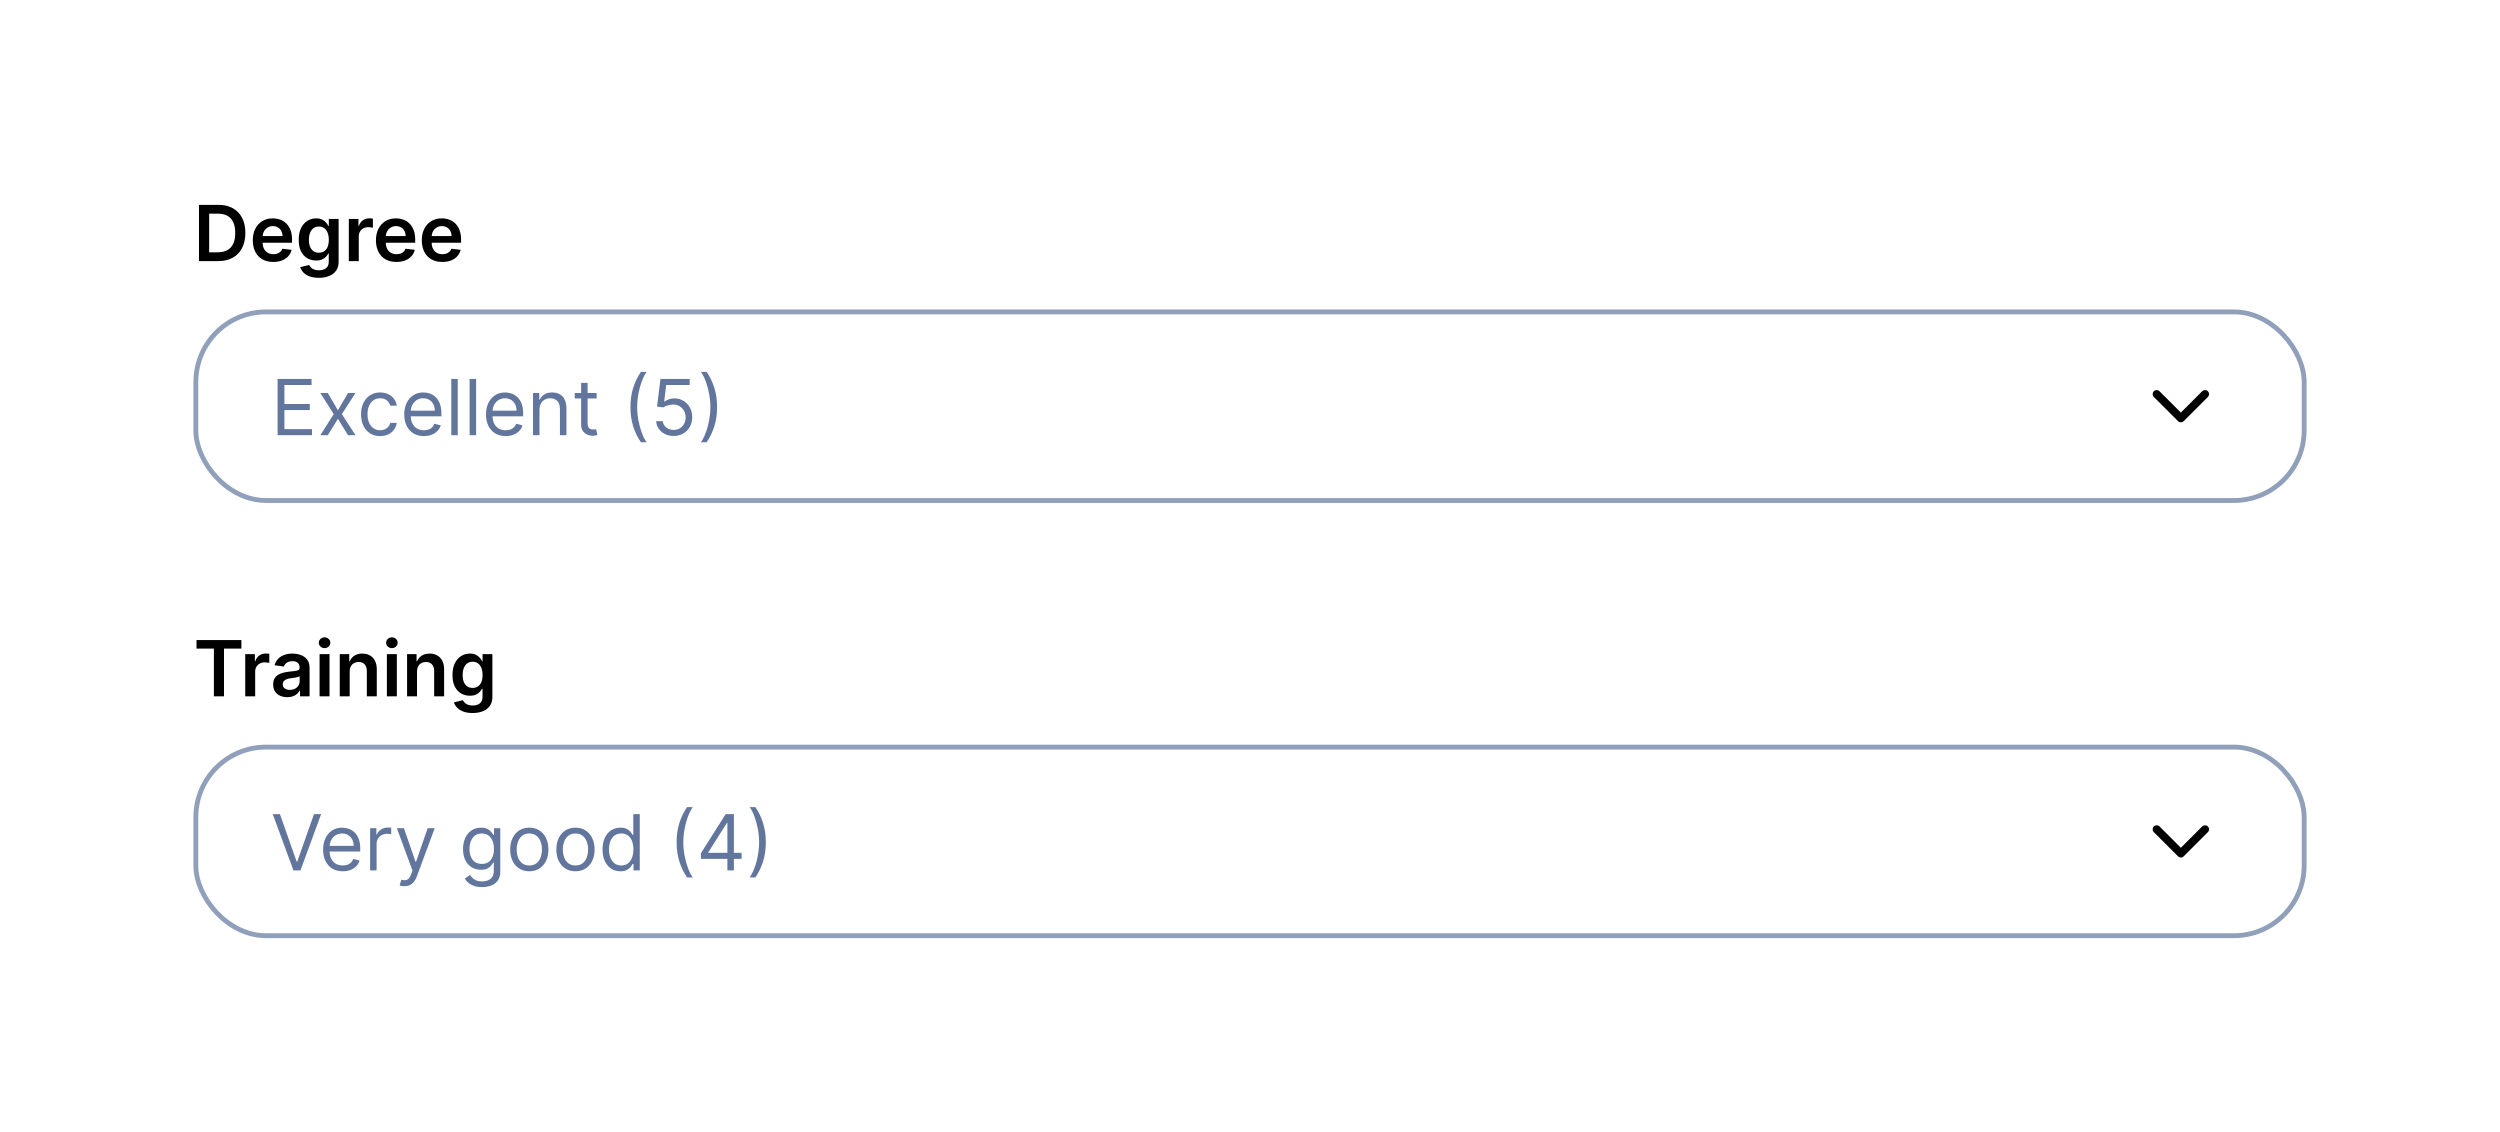 <svg width="517" height="234" viewBox="0 0 517 234" fill="none" xmlns="http://www.w3.org/2000/svg">
<g filter="url(#filter0_d_370_1765)">
<g filter="url(#filter1_d_370_1765)">
<path d="M45.091 38H41.148V26.364H45.17C46.326 26.364 47.318 26.597 48.148 27.062C48.981 27.525 49.621 28.189 50.068 29.057C50.515 29.924 50.739 30.962 50.739 32.17C50.739 33.383 50.513 34.424 50.062 35.295C49.615 36.167 48.97 36.835 48.125 37.301C47.284 37.767 46.273 38 45.091 38ZM43.256 36.176H44.989C45.799 36.176 46.475 36.028 47.017 35.733C47.559 35.434 47.966 34.989 48.239 34.398C48.511 33.803 48.648 33.061 48.648 32.17C48.648 31.28 48.511 30.542 48.239 29.954C47.966 29.364 47.562 28.922 47.028 28.631C46.498 28.335 45.839 28.188 45.051 28.188H43.256V36.176ZM56.514 38.17C55.639 38.17 54.883 37.989 54.247 37.625C53.615 37.258 53.128 36.739 52.787 36.068C52.446 35.394 52.276 34.6 52.276 33.688C52.276 32.79 52.446 32.002 52.787 31.324C53.132 30.642 53.613 30.112 54.23 29.733C54.847 29.35 55.573 29.159 56.406 29.159C56.944 29.159 57.452 29.246 57.929 29.421C58.41 29.591 58.834 29.856 59.202 30.216C59.573 30.576 59.865 31.034 60.077 31.591C60.289 32.144 60.395 32.803 60.395 33.568V34.199H53.242V32.812H58.423C58.419 32.419 58.334 32.068 58.168 31.761C58.001 31.451 57.768 31.206 57.469 31.028C57.173 30.85 56.829 30.761 56.435 30.761C56.014 30.761 55.645 30.864 55.327 31.068C55.008 31.269 54.76 31.534 54.582 31.864C54.408 32.189 54.319 32.547 54.315 32.938V34.148C54.315 34.655 54.408 35.091 54.594 35.455C54.779 35.814 55.039 36.091 55.372 36.284C55.706 36.474 56.096 36.568 56.543 36.568C56.842 36.568 57.113 36.526 57.355 36.443C57.597 36.356 57.808 36.229 57.986 36.062C58.164 35.896 58.298 35.689 58.389 35.443L60.31 35.659C60.188 36.167 59.957 36.61 59.617 36.989C59.279 37.364 58.847 37.655 58.321 37.864C57.794 38.068 57.192 38.17 56.514 38.17ZM65.93 41.455C65.192 41.455 64.557 41.354 64.027 41.153C63.497 40.956 63.071 40.691 62.749 40.358C62.427 40.025 62.203 39.655 62.078 39.25L63.93 38.801C64.014 38.972 64.135 39.14 64.294 39.307C64.453 39.477 64.667 39.617 64.936 39.727C65.209 39.841 65.552 39.898 65.965 39.898C66.548 39.898 67.031 39.756 67.413 39.472C67.796 39.191 67.987 38.729 67.987 38.085V36.432H67.885C67.779 36.644 67.624 36.862 67.419 37.085C67.218 37.309 66.951 37.496 66.618 37.648C66.288 37.799 65.874 37.875 65.374 37.875C64.703 37.875 64.095 37.718 63.55 37.403C63.008 37.085 62.576 36.612 62.254 35.983C61.936 35.35 61.777 34.559 61.777 33.608C61.777 32.65 61.936 31.841 62.254 31.182C62.576 30.519 63.01 30.017 63.555 29.676C64.101 29.331 64.709 29.159 65.379 29.159C65.891 29.159 66.311 29.246 66.641 29.421C66.974 29.591 67.239 29.797 67.436 30.04C67.633 30.278 67.783 30.504 67.885 30.716H67.999V29.273H70.027V38.142C70.027 38.888 69.849 39.506 69.493 39.994C69.137 40.483 68.65 40.849 68.033 41.091C67.415 41.333 66.715 41.455 65.93 41.455ZM65.947 36.261C66.383 36.261 66.754 36.155 67.061 35.943C67.368 35.731 67.601 35.426 67.76 35.028C67.919 34.631 67.999 34.153 67.999 33.597C67.999 33.047 67.919 32.566 67.76 32.153C67.605 31.741 67.374 31.421 67.067 31.193C66.764 30.962 66.391 30.847 65.947 30.847C65.489 30.847 65.106 30.966 64.8 31.204C64.493 31.443 64.262 31.771 64.106 32.188C63.951 32.6 63.874 33.07 63.874 33.597C63.874 34.131 63.951 34.599 64.106 35C64.266 35.398 64.499 35.708 64.805 35.932C65.116 36.151 65.497 36.261 65.947 36.261ZM72.135 38V29.273H74.129V30.727H74.22C74.379 30.224 74.652 29.835 75.038 29.562C75.428 29.286 75.874 29.148 76.374 29.148C76.487 29.148 76.614 29.153 76.754 29.165C76.898 29.172 77.017 29.186 77.112 29.204V31.097C77.025 31.066 76.887 31.04 76.697 31.017C76.512 30.991 76.332 30.977 76.158 30.977C75.783 30.977 75.445 31.059 75.146 31.222C74.851 31.381 74.618 31.602 74.447 31.886C74.277 32.17 74.192 32.498 74.192 32.869V38H72.135ZM81.983 38.17C81.108 38.17 80.352 37.989 79.716 37.625C79.083 37.258 78.597 36.739 78.256 36.068C77.915 35.394 77.744 34.6 77.744 33.688C77.744 32.79 77.915 32.002 78.256 31.324C78.6 30.642 79.081 30.112 79.699 29.733C80.316 29.35 81.042 29.159 81.875 29.159C82.413 29.159 82.921 29.246 83.398 29.421C83.879 29.591 84.303 29.856 84.671 30.216C85.042 30.576 85.333 31.034 85.546 31.591C85.758 32.144 85.864 32.803 85.864 33.568V34.199H78.71V32.812H83.892C83.888 32.419 83.803 32.068 83.636 31.761C83.47 31.451 83.237 31.206 82.938 31.028C82.642 30.85 82.297 30.761 81.903 30.761C81.483 30.761 81.114 30.864 80.796 31.068C80.477 31.269 80.229 31.534 80.051 31.864C79.877 32.189 79.788 32.547 79.784 32.938V34.148C79.784 34.655 79.877 35.091 80.062 35.455C80.248 35.814 80.508 36.091 80.841 36.284C81.174 36.474 81.564 36.568 82.011 36.568C82.311 36.568 82.581 36.526 82.824 36.443C83.066 36.356 83.276 36.229 83.454 36.062C83.633 35.896 83.767 35.689 83.858 35.443L85.778 35.659C85.657 36.167 85.426 36.61 85.085 36.989C84.748 37.364 84.316 37.655 83.79 37.864C83.263 38.068 82.661 38.17 81.983 38.17ZM91.467 38.17C90.592 38.17 89.837 37.989 89.2 37.625C88.568 37.258 88.081 36.739 87.74 36.068C87.399 35.394 87.229 34.6 87.229 33.688C87.229 32.79 87.399 32.002 87.74 31.324C88.085 30.642 88.566 30.112 89.183 29.733C89.801 29.35 90.526 29.159 91.359 29.159C91.897 29.159 92.405 29.246 92.882 29.421C93.363 29.591 93.787 29.856 94.155 30.216C94.526 30.576 94.818 31.034 95.03 31.591C95.242 32.144 95.348 32.803 95.348 33.568V34.199H88.195V32.812H93.376C93.373 32.419 93.287 32.068 93.121 31.761C92.954 31.451 92.721 31.206 92.422 31.028C92.126 30.85 91.782 30.761 91.388 30.761C90.967 30.761 90.598 30.864 90.28 31.068C89.962 31.269 89.713 31.534 89.535 31.864C89.361 32.189 89.272 32.547 89.269 32.938V34.148C89.269 34.655 89.361 35.091 89.547 35.455C89.733 35.814 89.992 36.091 90.325 36.284C90.659 36.474 91.049 36.568 91.496 36.568C91.795 36.568 92.066 36.526 92.308 36.443C92.551 36.356 92.761 36.229 92.939 36.062C93.117 35.896 93.251 35.689 93.342 35.443L95.263 35.659C95.142 36.167 94.91 36.61 94.57 36.989C94.233 37.364 93.801 37.655 93.274 37.864C92.748 38.068 92.145 38.17 91.467 38.17Z" fill="black"/>
<rect x="40.5" y="48.5" width="436" height="39" rx="14.5" fill="white" stroke="#909FBA"/>
<path d="M57.409 74V62.364H64.432V63.614H58.818V67.546H64.068V68.796H58.818V72.75H64.523V74H57.409ZM67.79 65.273L69.881 68.841L71.972 65.273H73.517L70.699 69.636L73.517 74H71.972L69.881 70.614L67.79 74H66.244L69.017 69.636L66.244 65.273H67.79ZM78.617 74.182C77.798 74.182 77.094 73.989 76.503 73.602C75.912 73.216 75.457 72.684 75.139 72.006C74.821 71.328 74.662 70.553 74.662 69.682C74.662 68.796 74.825 68.013 75.151 67.335C75.48 66.653 75.938 66.121 76.526 65.739C77.117 65.352 77.806 65.159 78.594 65.159C79.207 65.159 79.76 65.273 80.253 65.5C80.745 65.727 81.149 66.046 81.463 66.454C81.778 66.864 81.972 67.341 82.048 67.886H80.707C80.605 67.489 80.378 67.136 80.026 66.829C79.677 66.519 79.207 66.364 78.617 66.364C78.094 66.364 77.635 66.5 77.242 66.773C76.851 67.042 76.546 67.422 76.327 67.915C76.111 68.403 76.003 68.977 76.003 69.636C76.003 70.311 76.109 70.898 76.321 71.398C76.537 71.898 76.84 72.286 77.23 72.562C77.624 72.839 78.086 72.977 78.617 72.977C78.965 72.977 79.281 72.917 79.565 72.796C79.849 72.674 80.09 72.5 80.287 72.273C80.484 72.046 80.624 71.773 80.707 71.454H82.048C81.972 71.97 81.785 72.434 81.486 72.847C81.19 73.256 80.798 73.581 80.31 73.824C79.825 74.062 79.26 74.182 78.617 74.182ZM87.668 74.182C86.827 74.182 86.101 73.996 85.492 73.625C84.885 73.25 84.418 72.727 84.088 72.057C83.762 71.383 83.599 70.599 83.599 69.704C83.599 68.811 83.762 68.023 84.088 67.341C84.418 66.655 84.876 66.121 85.463 65.739C86.054 65.352 86.743 65.159 87.531 65.159C87.986 65.159 88.435 65.235 88.878 65.386C89.321 65.538 89.724 65.784 90.088 66.125C90.452 66.462 90.742 66.909 90.957 67.466C91.173 68.023 91.281 68.708 91.281 69.523V70.091H84.554V68.932H89.918C89.918 68.439 89.819 68 89.622 67.614C89.429 67.227 89.153 66.922 88.793 66.699C88.437 66.475 88.016 66.364 87.531 66.364C86.997 66.364 86.535 66.496 86.145 66.761C85.758 67.023 85.461 67.364 85.253 67.784C85.044 68.204 84.94 68.655 84.94 69.136V69.909C84.94 70.568 85.054 71.127 85.281 71.585C85.512 72.04 85.832 72.386 86.242 72.625C86.651 72.86 87.126 72.977 87.668 72.977C88.02 72.977 88.338 72.928 88.622 72.829C88.91 72.727 89.158 72.576 89.367 72.375C89.575 72.171 89.736 71.917 89.849 71.614L91.145 71.977C91.008 72.417 90.779 72.803 90.457 73.136C90.135 73.466 89.738 73.724 89.264 73.909C88.791 74.091 88.258 74.182 87.668 74.182ZM94.662 62.364V74H93.321V62.364H94.662ZM98.459 62.364V74H97.118V62.364H98.459ZM104.574 74.182C103.733 74.182 103.008 73.996 102.398 73.625C101.792 73.25 101.324 72.727 100.994 72.057C100.669 71.383 100.506 70.599 100.506 69.704C100.506 68.811 100.669 68.023 100.994 67.341C101.324 66.655 101.782 66.121 102.369 65.739C102.96 65.352 103.65 65.159 104.438 65.159C104.892 65.159 105.341 65.235 105.784 65.386C106.227 65.538 106.631 65.784 106.994 66.125C107.358 66.462 107.648 66.909 107.864 67.466C108.08 68.023 108.188 68.708 108.188 69.523V70.091H101.46V68.932H106.824C106.824 68.439 106.725 68 106.528 67.614C106.335 67.227 106.059 66.922 105.699 66.699C105.343 66.475 104.922 66.364 104.438 66.364C103.903 66.364 103.441 66.496 103.051 66.761C102.665 67.023 102.367 67.364 102.159 67.784C101.951 68.204 101.847 68.655 101.847 69.136V69.909C101.847 70.568 101.96 71.127 102.188 71.585C102.419 72.04 102.739 72.386 103.148 72.625C103.557 72.86 104.032 72.977 104.574 72.977C104.926 72.977 105.244 72.928 105.528 72.829C105.816 72.727 106.064 72.576 106.273 72.375C106.481 72.171 106.642 71.917 106.756 71.614L108.051 71.977C107.915 72.417 107.686 72.803 107.364 73.136C107.042 73.466 106.644 73.724 106.17 73.909C105.697 74.091 105.165 74.182 104.574 74.182ZM111.568 68.75V74H110.227V65.273H111.523V66.636H111.636C111.841 66.193 112.152 65.837 112.568 65.568C112.985 65.296 113.523 65.159 114.182 65.159C114.773 65.159 115.29 65.28 115.733 65.523C116.176 65.761 116.521 66.125 116.767 66.614C117.013 67.099 117.136 67.712 117.136 68.454V74H115.795V68.546C115.795 67.86 115.617 67.326 115.261 66.943C114.905 66.557 114.417 66.364 113.795 66.364C113.367 66.364 112.985 66.456 112.648 66.642C112.314 66.828 112.051 67.099 111.858 67.454C111.665 67.811 111.568 68.242 111.568 68.75ZM123.382 65.273V66.409H118.859V65.273H123.382ZM120.178 63.182H121.518V71.5C121.518 71.879 121.573 72.163 121.683 72.352C121.797 72.538 121.941 72.663 122.115 72.727C122.293 72.788 122.481 72.818 122.678 72.818C122.825 72.818 122.946 72.811 123.041 72.796C123.136 72.776 123.212 72.761 123.268 72.75L123.541 73.954C123.45 73.989 123.323 74.023 123.161 74.057C122.998 74.095 122.791 74.114 122.541 74.114C122.162 74.114 121.791 74.032 121.428 73.869C121.068 73.706 120.768 73.458 120.53 73.125C120.295 72.792 120.178 72.371 120.178 71.864V63.182ZM130.376 68.182C130.376 66.75 130.562 65.434 130.933 64.233C131.308 63.028 131.842 61.92 132.536 60.909H133.717C133.445 61.284 133.189 61.746 132.95 62.295C132.715 62.841 132.509 63.441 132.331 64.097C132.153 64.748 132.013 65.422 131.911 66.119C131.812 66.816 131.763 67.504 131.763 68.182C131.763 69.083 131.85 69.998 132.024 70.926C132.198 71.854 132.433 72.716 132.729 73.511C133.024 74.307 133.354 74.954 133.717 75.454H132.536C131.842 74.443 131.308 73.337 130.933 72.136C130.562 70.932 130.376 69.614 130.376 68.182ZM139.31 74.159C138.643 74.159 138.043 74.026 137.509 73.761C136.974 73.496 136.546 73.133 136.224 72.671C135.902 72.208 135.726 71.682 135.696 71.091H137.06C137.113 71.617 137.351 72.053 137.776 72.398C138.204 72.739 138.715 72.909 139.31 72.909C139.787 72.909 140.211 72.797 140.582 72.574C140.957 72.35 141.251 72.044 141.463 71.653C141.679 71.26 141.787 70.814 141.787 70.318C141.787 69.811 141.675 69.358 141.452 68.96C141.232 68.559 140.929 68.242 140.543 68.011C140.156 67.78 139.715 67.663 139.219 67.659C138.863 67.655 138.497 67.71 138.122 67.824C137.747 67.934 137.438 68.076 137.196 68.25L135.878 68.091L136.582 62.364H142.628V63.614H137.764L137.355 67.046H137.423C137.662 66.856 137.961 66.699 138.321 66.574C138.681 66.449 139.056 66.386 139.446 66.386C140.158 66.386 140.793 66.557 141.349 66.898C141.91 67.235 142.349 67.697 142.668 68.284C142.99 68.871 143.151 69.542 143.151 70.296C143.151 71.038 142.984 71.701 142.651 72.284C142.321 72.864 141.866 73.322 141.287 73.659C140.707 73.992 140.048 74.159 139.31 74.159ZM148.294 68.182C148.294 69.614 148.107 70.932 147.732 72.136C147.36 73.337 146.828 74.443 146.135 75.454H144.953C145.226 75.079 145.48 74.617 145.714 74.068C145.953 73.523 146.161 72.924 146.339 72.273C146.518 71.617 146.656 70.941 146.754 70.244C146.857 69.544 146.908 68.856 146.908 68.182C146.908 67.28 146.821 66.365 146.646 65.438C146.472 64.51 146.237 63.648 145.942 62.852C145.646 62.057 145.317 61.409 144.953 60.909H146.135C146.828 61.92 147.36 63.028 147.732 64.233C148.107 65.434 148.294 66.75 148.294 68.182Z" fill="#62769D"/>
<path fill-rule="evenodd" clip-rule="evenodd" d="M445.411 64.911C445.736 64.585 446.264 64.585 446.589 64.911L451 69.322L455.411 64.911C455.736 64.585 456.264 64.585 456.589 64.911C456.915 65.236 456.915 65.764 456.589 66.089L451.589 71.089C451.264 71.415 450.736 71.415 450.411 71.089L445.411 66.089C445.085 65.764 445.085 65.236 445.411 64.911Z" fill="black"/>
</g>
<g filter="url(#filter2_d_370_1765)">
<path d="M40.636 118.131V116.364H49.92V118.131H46.324V128H44.233V118.131H40.636ZM50.713 128V119.273H52.707V120.727H52.798C52.957 120.223 53.23 119.835 53.617 119.562C54.007 119.286 54.452 119.148 54.952 119.148C55.065 119.148 55.192 119.153 55.332 119.165C55.476 119.172 55.596 119.186 55.69 119.205V121.097C55.603 121.066 55.465 121.04 55.276 121.017C55.09 120.991 54.91 120.977 54.736 120.977C54.361 120.977 54.024 121.059 53.724 121.222C53.429 121.381 53.196 121.602 53.026 121.886C52.855 122.17 52.77 122.498 52.77 122.869V128H50.713ZM59.412 128.176C58.859 128.176 58.361 128.078 57.918 127.881C57.478 127.68 57.13 127.384 56.872 126.994C56.618 126.604 56.492 126.123 56.492 125.551C56.492 125.059 56.582 124.652 56.764 124.33C56.946 124.008 57.194 123.75 57.508 123.557C57.823 123.364 58.177 123.218 58.571 123.119C58.969 123.017 59.38 122.943 59.804 122.898C60.315 122.845 60.73 122.797 61.048 122.756C61.367 122.71 61.597 122.642 61.742 122.551C61.889 122.456 61.963 122.311 61.963 122.114V122.08C61.963 121.652 61.836 121.32 61.582 121.085C61.329 120.85 60.963 120.733 60.486 120.733C59.982 120.733 59.582 120.843 59.287 121.062C58.995 121.282 58.798 121.542 58.696 121.841L56.776 121.568C56.927 121.038 57.177 120.595 57.526 120.239C57.874 119.879 58.3 119.61 58.804 119.432C59.308 119.25 59.865 119.159 60.474 119.159C60.895 119.159 61.313 119.208 61.73 119.307C62.147 119.405 62.528 119.568 62.872 119.795C63.217 120.019 63.493 120.324 63.702 120.71C63.914 121.097 64.02 121.58 64.02 122.159V128H62.043V126.801H61.974C61.849 127.044 61.673 127.271 61.446 127.483C61.222 127.691 60.94 127.86 60.599 127.989C60.262 128.114 59.867 128.176 59.412 128.176ZM59.946 126.665C60.359 126.665 60.717 126.583 61.02 126.42C61.323 126.254 61.556 126.034 61.719 125.761C61.885 125.489 61.969 125.191 61.969 124.869V123.841C61.904 123.894 61.794 123.943 61.639 123.989C61.488 124.034 61.317 124.074 61.128 124.108C60.938 124.142 60.751 124.172 60.565 124.199C60.38 124.225 60.219 124.248 60.082 124.267C59.776 124.309 59.501 124.377 59.258 124.472C59.016 124.566 58.825 124.699 58.685 124.869C58.544 125.036 58.474 125.252 58.474 125.517C58.474 125.896 58.613 126.182 58.889 126.375C59.166 126.568 59.518 126.665 59.946 126.665ZM66.088 128V119.273H68.145V128H66.088ZM67.122 118.034C66.796 118.034 66.516 117.926 66.281 117.71C66.046 117.491 65.929 117.227 65.929 116.92C65.929 116.61 66.046 116.347 66.281 116.131C66.516 115.911 66.796 115.801 67.122 115.801C67.452 115.801 67.732 115.911 67.963 116.131C68.198 116.347 68.315 116.61 68.315 116.92C68.315 117.227 68.198 117.491 67.963 117.71C67.732 117.926 67.452 118.034 67.122 118.034ZM72.317 122.886V128H70.26V119.273H72.226V120.756H72.328C72.529 120.267 72.849 119.879 73.288 119.591C73.731 119.303 74.279 119.159 74.93 119.159C75.533 119.159 76.057 119.288 76.504 119.545C76.955 119.803 77.303 120.176 77.55 120.665C77.8 121.153 77.923 121.746 77.919 122.443V128H75.862V122.761C75.862 122.178 75.711 121.722 75.408 121.392C75.108 121.062 74.694 120.898 74.163 120.898C73.803 120.898 73.483 120.977 73.203 121.136C72.927 121.292 72.709 121.517 72.55 121.812C72.394 122.108 72.317 122.466 72.317 122.886ZM80.01 128V119.273H82.067V128H80.01ZM81.044 118.034C80.718 118.034 80.438 117.926 80.203 117.71C79.968 117.491 79.851 117.227 79.851 116.92C79.851 116.61 79.968 116.347 80.203 116.131C80.438 115.911 80.718 115.801 81.044 115.801C81.374 115.801 81.654 115.911 81.885 116.131C82.12 116.347 82.237 116.61 82.237 116.92C82.237 117.227 82.12 117.491 81.885 117.71C81.654 117.926 81.374 118.034 81.044 118.034ZM86.239 122.886V128H84.182V119.273H86.148V120.756H86.25C86.451 120.267 86.771 119.879 87.21 119.591C87.653 119.303 88.201 119.159 88.852 119.159C89.454 119.159 89.979 119.288 90.426 119.545C90.877 119.803 91.225 120.176 91.472 120.665C91.722 121.153 91.845 121.746 91.841 122.443V128H89.784V122.761C89.784 122.178 89.633 121.722 89.329 121.392C89.03 121.062 88.615 120.898 88.085 120.898C87.725 120.898 87.405 120.977 87.125 121.136C86.849 121.292 86.631 121.517 86.472 121.812C86.316 122.108 86.239 122.466 86.239 122.886ZM97.727 131.455C96.989 131.455 96.354 131.354 95.824 131.153C95.294 130.956 94.867 130.691 94.546 130.358C94.224 130.025 94 129.655 93.875 129.25L95.727 128.801C95.811 128.972 95.932 129.14 96.091 129.307C96.25 129.477 96.464 129.617 96.733 129.727C97.006 129.841 97.349 129.898 97.761 129.898C98.345 129.898 98.828 129.756 99.21 129.472C99.593 129.191 99.784 128.729 99.784 128.085V126.432H99.682C99.576 126.644 99.421 126.862 99.216 127.085C99.015 127.309 98.748 127.496 98.415 127.648C98.085 127.799 97.671 127.875 97.171 127.875C96.5 127.875 95.892 127.718 95.347 127.403C94.805 127.085 94.373 126.612 94.051 125.983C93.733 125.35 93.574 124.559 93.574 123.608C93.574 122.65 93.733 121.841 94.051 121.182C94.373 120.519 94.807 120.017 95.352 119.676C95.898 119.331 96.506 119.159 97.176 119.159C97.688 119.159 98.108 119.246 98.438 119.42C98.771 119.591 99.036 119.797 99.233 120.04C99.43 120.278 99.579 120.504 99.682 120.716H99.796V119.273H101.824V128.142C101.824 128.888 101.646 129.506 101.29 129.994C100.934 130.483 100.447 130.848 99.829 131.091C99.212 131.333 98.511 131.455 97.727 131.455ZM97.744 126.261C98.18 126.261 98.551 126.155 98.858 125.943C99.165 125.731 99.398 125.426 99.557 125.028C99.716 124.631 99.796 124.153 99.796 123.597C99.796 123.047 99.716 122.566 99.557 122.153C99.401 121.741 99.171 121.42 98.864 121.193C98.561 120.962 98.188 120.847 97.744 120.847C97.286 120.847 96.903 120.966 96.597 121.205C96.29 121.443 96.059 121.771 95.903 122.188C95.748 122.6 95.671 123.07 95.671 123.597C95.671 124.131 95.748 124.598 95.903 125C96.062 125.398 96.296 125.708 96.602 125.932C96.913 126.152 97.294 126.261 97.744 126.261Z" fill="black"/>
<rect x="40.5" y="138.5" width="436" height="39" rx="14.5" fill="white" stroke="#909FBA"/>
<path d="M57.886 152.364L61.341 162.159H61.477L64.932 152.364H66.409L62.136 164H60.682L56.409 152.364H57.886ZM70.886 164.182C70.046 164.182 69.32 163.996 68.71 163.625C68.104 163.25 67.636 162.727 67.307 162.057C66.981 161.383 66.818 160.598 66.818 159.705C66.818 158.811 66.981 158.023 67.307 157.341C67.636 156.655 68.095 156.121 68.682 155.739C69.273 155.352 69.962 155.159 70.75 155.159C71.204 155.159 71.653 155.235 72.097 155.386C72.54 155.538 72.943 155.784 73.307 156.125C73.671 156.462 73.96 156.909 74.176 157.466C74.392 158.023 74.5 158.708 74.5 159.523V160.091H67.773V158.932H73.136C73.136 158.439 73.038 158 72.841 157.614C72.648 157.227 72.371 156.922 72.011 156.699C71.655 156.475 71.235 156.364 70.75 156.364C70.216 156.364 69.754 156.496 69.364 156.761C68.977 157.023 68.68 157.364 68.472 157.784C68.263 158.205 68.159 158.655 68.159 159.136V159.909C68.159 160.568 68.273 161.127 68.5 161.585C68.731 162.04 69.051 162.386 69.46 162.625C69.869 162.86 70.345 162.977 70.886 162.977C71.239 162.977 71.557 162.928 71.841 162.83C72.129 162.727 72.377 162.576 72.585 162.375C72.794 162.17 72.954 161.917 73.068 161.614L74.364 161.977C74.227 162.417 73.998 162.803 73.676 163.136C73.354 163.466 72.956 163.723 72.483 163.909C72.01 164.091 71.477 164.182 70.886 164.182ZM76.54 164V155.273H77.835V156.591H77.926C78.085 156.159 78.373 155.809 78.79 155.54C79.206 155.271 79.676 155.136 80.199 155.136C80.297 155.136 80.421 155.138 80.568 155.142C80.716 155.146 80.828 155.152 80.903 155.159V156.523C80.858 156.511 80.754 156.494 80.591 156.472C80.432 156.445 80.263 156.432 80.085 156.432C79.661 156.432 79.282 156.521 78.949 156.699C78.619 156.873 78.358 157.116 78.165 157.426C77.975 157.733 77.881 158.083 77.881 158.477V164H76.54ZM83.622 167.273C83.395 167.273 83.192 167.254 83.014 167.216C82.836 167.182 82.713 167.148 82.645 167.114L82.986 165.932C83.312 166.015 83.599 166.045 83.849 166.023C84.099 166 84.321 165.888 84.514 165.688C84.711 165.491 84.891 165.17 85.054 164.727L85.304 164.045L82.077 155.273H83.531L85.94 162.227H86.031L88.44 155.273H89.895L86.19 165.273C86.024 165.723 85.817 166.097 85.571 166.392C85.325 166.691 85.039 166.913 84.713 167.057C84.391 167.201 84.028 167.273 83.622 167.273ZM99.688 167.455C99.04 167.455 98.483 167.371 98.017 167.205C97.551 167.042 97.163 166.826 96.852 166.557C96.546 166.292 96.301 166.008 96.119 165.705L97.188 164.955C97.309 165.114 97.462 165.295 97.648 165.5C97.833 165.708 98.087 165.888 98.409 166.04C98.735 166.195 99.161 166.273 99.688 166.273C100.392 166.273 100.973 166.102 101.432 165.761C101.89 165.42 102.119 164.886 102.119 164.159V162.386H102.006C101.907 162.545 101.767 162.742 101.585 162.977C101.407 163.208 101.15 163.415 100.812 163.597C100.479 163.775 100.028 163.864 99.46 163.864C98.756 163.864 98.123 163.697 97.562 163.364C97.006 163.03 96.564 162.545 96.239 161.909C95.917 161.273 95.756 160.5 95.756 159.591C95.756 158.697 95.913 157.919 96.227 157.256C96.542 156.589 96.979 156.074 97.54 155.71C98.1 155.343 98.748 155.159 99.483 155.159C100.051 155.159 100.502 155.254 100.835 155.443C101.172 155.629 101.43 155.841 101.608 156.08C101.79 156.314 101.93 156.508 102.028 156.659H102.165V155.273H103.46V164.25C103.46 165 103.29 165.61 102.949 166.08C102.612 166.553 102.157 166.9 101.585 167.119C101.017 167.343 100.384 167.455 99.688 167.455ZM99.642 162.659C100.18 162.659 100.634 162.536 101.006 162.29C101.377 162.044 101.659 161.689 101.852 161.227C102.045 160.765 102.142 160.212 102.142 159.568C102.142 158.939 102.047 158.384 101.858 157.903C101.669 157.422 101.388 157.045 101.017 156.773C100.646 156.5 100.188 156.364 99.642 156.364C99.074 156.364 98.6 156.508 98.222 156.795C97.847 157.083 97.564 157.47 97.375 157.955C97.189 158.439 97.097 158.977 97.097 159.568C97.097 160.174 97.191 160.71 97.381 161.176C97.574 161.638 97.858 162.002 98.233 162.267C98.612 162.528 99.081 162.659 99.642 162.659ZM109.46 164.182C108.672 164.182 107.981 163.994 107.386 163.619C106.795 163.244 106.333 162.72 106 162.045C105.67 161.371 105.506 160.583 105.506 159.682C105.506 158.773 105.67 157.979 106 157.301C106.333 156.623 106.795 156.097 107.386 155.722C107.981 155.347 108.672 155.159 109.46 155.159C110.248 155.159 110.938 155.347 111.528 155.722C112.123 156.097 112.585 156.623 112.915 157.301C113.248 157.979 113.415 158.773 113.415 159.682C113.415 160.583 113.248 161.371 112.915 162.045C112.585 162.72 112.123 163.244 111.528 163.619C110.938 163.994 110.248 164.182 109.46 164.182ZM109.46 162.977C110.059 162.977 110.551 162.824 110.938 162.517C111.324 162.21 111.61 161.807 111.795 161.307C111.981 160.807 112.074 160.265 112.074 159.682C112.074 159.098 111.981 158.555 111.795 158.051C111.61 157.547 111.324 157.14 110.938 156.83C110.551 156.519 110.059 156.364 109.46 156.364C108.862 156.364 108.369 156.519 107.983 156.83C107.597 157.14 107.311 157.547 107.125 158.051C106.939 158.555 106.847 159.098 106.847 159.682C106.847 160.265 106.939 160.807 107.125 161.307C107.311 161.807 107.597 162.21 107.983 162.517C108.369 162.824 108.862 162.977 109.46 162.977ZM119.007 164.182C118.219 164.182 117.528 163.994 116.933 163.619C116.342 163.244 115.88 162.72 115.547 162.045C115.217 161.371 115.053 160.583 115.053 159.682C115.053 158.773 115.217 157.979 115.547 157.301C115.88 156.623 116.342 156.097 116.933 155.722C117.528 155.347 118.219 155.159 119.007 155.159C119.795 155.159 120.484 155.347 121.075 155.722C121.67 156.097 122.132 156.623 122.462 157.301C122.795 157.979 122.962 158.773 122.962 159.682C122.962 160.583 122.795 161.371 122.462 162.045C122.132 162.72 121.67 163.244 121.075 163.619C120.484 163.994 119.795 164.182 119.007 164.182ZM119.007 162.977C119.606 162.977 120.098 162.824 120.484 162.517C120.871 162.21 121.157 161.807 121.342 161.307C121.528 160.807 121.621 160.265 121.621 159.682C121.621 159.098 121.528 158.555 121.342 158.051C121.157 157.547 120.871 157.14 120.484 156.83C120.098 156.519 119.606 156.364 119.007 156.364C118.409 156.364 117.916 156.519 117.53 156.83C117.143 157.14 116.857 157.547 116.672 158.051C116.486 158.555 116.393 159.098 116.393 159.682C116.393 160.265 116.486 160.807 116.672 161.307C116.857 161.807 117.143 162.21 117.53 162.517C117.916 162.824 118.409 162.977 119.007 162.977ZM128.304 164.182C127.577 164.182 126.935 163.998 126.378 163.631C125.821 163.259 125.385 162.737 125.071 162.062C124.757 161.384 124.599 160.583 124.599 159.659C124.599 158.742 124.757 157.947 125.071 157.273C125.385 156.598 125.823 156.078 126.384 155.71C126.944 155.343 127.592 155.159 128.327 155.159C128.895 155.159 129.344 155.254 129.673 155.443C130.007 155.629 130.26 155.841 130.435 156.08C130.613 156.314 130.751 156.508 130.849 156.659H130.963V152.364H132.304V164H131.009V162.659H130.849C130.751 162.818 130.611 163.019 130.429 163.261C130.247 163.5 129.988 163.714 129.651 163.903C129.313 164.089 128.865 164.182 128.304 164.182ZM128.486 162.977C129.024 162.977 129.478 162.837 129.849 162.557C130.221 162.273 130.503 161.881 130.696 161.381C130.889 160.877 130.986 160.295 130.986 159.636C130.986 158.985 130.891 158.415 130.702 157.926C130.512 157.434 130.232 157.051 129.861 156.778C129.49 156.502 129.031 156.364 128.486 156.364C127.918 156.364 127.444 156.509 127.065 156.801C126.69 157.089 126.408 157.481 126.219 157.977C126.033 158.47 125.94 159.023 125.94 159.636C125.94 160.258 126.035 160.822 126.224 161.33C126.418 161.833 126.702 162.235 127.077 162.534C127.455 162.83 127.925 162.977 128.486 162.977ZM139.923 158.182C139.923 156.75 140.109 155.434 140.48 154.233C140.855 153.028 141.389 151.92 142.082 150.909H143.264C142.991 151.284 142.736 151.746 142.497 152.295C142.262 152.841 142.056 153.441 141.878 154.097C141.7 154.748 141.56 155.422 141.457 156.119C141.359 156.816 141.31 157.504 141.31 158.182C141.31 159.083 141.397 159.998 141.571 160.926C141.745 161.854 141.98 162.716 142.276 163.511C142.571 164.307 142.901 164.955 143.264 165.455H142.082C141.389 164.443 140.855 163.337 140.48 162.136C140.109 160.932 139.923 159.614 139.923 158.182ZM144.947 161.614V160.455L150.061 152.364H150.902V154.159H150.334L146.47 160.273V160.364H153.357V161.614H144.947ZM150.425 164V161.261V160.722V152.364H151.766V164H150.425ZM158.372 158.182C158.372 159.614 158.185 160.932 157.81 162.136C157.438 163.337 156.906 164.443 156.213 165.455H155.031C155.304 165.08 155.558 164.617 155.793 164.068C156.031 163.523 156.24 162.924 156.418 162.273C156.596 161.617 156.734 160.941 156.832 160.244C156.935 159.544 156.986 158.856 156.986 158.182C156.986 157.28 156.899 156.366 156.724 155.438C156.55 154.509 156.315 153.648 156.02 152.852C155.724 152.057 155.395 151.409 155.031 150.909H156.213C156.906 151.92 157.438 153.028 157.81 154.233C158.185 155.434 158.372 156.75 158.372 158.182Z" fill="#62769D"/>
<path fill-rule="evenodd" clip-rule="evenodd" d="M445.411 154.911C445.736 154.585 446.264 154.585 446.589 154.911L451 159.321L455.411 154.911C455.736 154.585 456.264 154.585 456.589 154.911C456.915 155.236 456.915 155.764 456.589 156.089L451.589 161.089C451.264 161.415 450.736 161.415 450.411 161.089L445.411 156.089C445.085 155.764 445.085 155.236 445.411 154.911Z" fill="black"/>
</g>
</g>
<defs>
<filter id="filter0_d_370_1765" x="0" y="0" width="517" height="234" filterUnits="userSpaceOnUse" color-interpolation-filters="sRGB">
<feFlood flood-opacity="0" result="BackgroundImageFix"/>
<feColorMatrix in="SourceAlpha" type="matrix" values="0 0 0 0 0 0 0 0 0 0 0 0 0 0 0 0 0 0 127 0" result="hardAlpha"/>
<feOffset dy="16"/>
<feGaussianBlur stdDeviation="20"/>
<feColorMatrix type="matrix" values="0 0 0 0 0.533 0 0 0 0 0.647 0 0 0 0 0.749 0 0 0 0.2 0"/>
<feBlend mode="normal" in2="BackgroundImageFix" result="effect1_dropShadow_370_1765"/>
<feBlend mode="normal" in="SourceGraphic" in2="effect1_dropShadow_370_1765" result="shape"/>
</filter>
<filter id="filter1_d_370_1765" x="35" y="19" width="447" height="74" filterUnits="userSpaceOnUse" color-interpolation-filters="sRGB">
<feFlood flood-opacity="0" result="BackgroundImageFix"/>
<feColorMatrix in="SourceAlpha" type="matrix" values="0 0 0 0 0 0 0 0 0 0 0 0 0 0 0 0 0 0 127 0" result="hardAlpha"/>
<feOffset/>
<feGaussianBlur stdDeviation="2.5"/>
<feColorMatrix type="matrix" values="0 0 0 0 0.533 0 0 0 0 0.647 0 0 0 0 0.749 0 0 0 0.2 0"/>
<feBlend mode="normal" in2="BackgroundImageFix" result="effect1_dropShadow_370_1765"/>
<feBlend mode="normal" in="SourceGraphic" in2="effect1_dropShadow_370_1765" result="shape"/>
</filter>
<filter id="filter2_d_370_1765" x="35" y="109" width="447" height="74" filterUnits="userSpaceOnUse" color-interpolation-filters="sRGB">
<feFlood flood-opacity="0" result="BackgroundImageFix"/>
<feColorMatrix in="SourceAlpha" type="matrix" values="0 0 0 0 0 0 0 0 0 0 0 0 0 0 0 0 0 0 127 0" result="hardAlpha"/>
<feOffset/>
<feGaussianBlur stdDeviation="2.5"/>
<feColorMatrix type="matrix" values="0 0 0 0 0.533 0 0 0 0 0.647 0 0 0 0 0.749 0 0 0 0.2 0"/>
<feBlend mode="normal" in2="BackgroundImageFix" result="effect1_dropShadow_370_1765"/>
<feBlend mode="normal" in="SourceGraphic" in2="effect1_dropShadow_370_1765" result="shape"/>
</filter>
</defs>
</svg>
